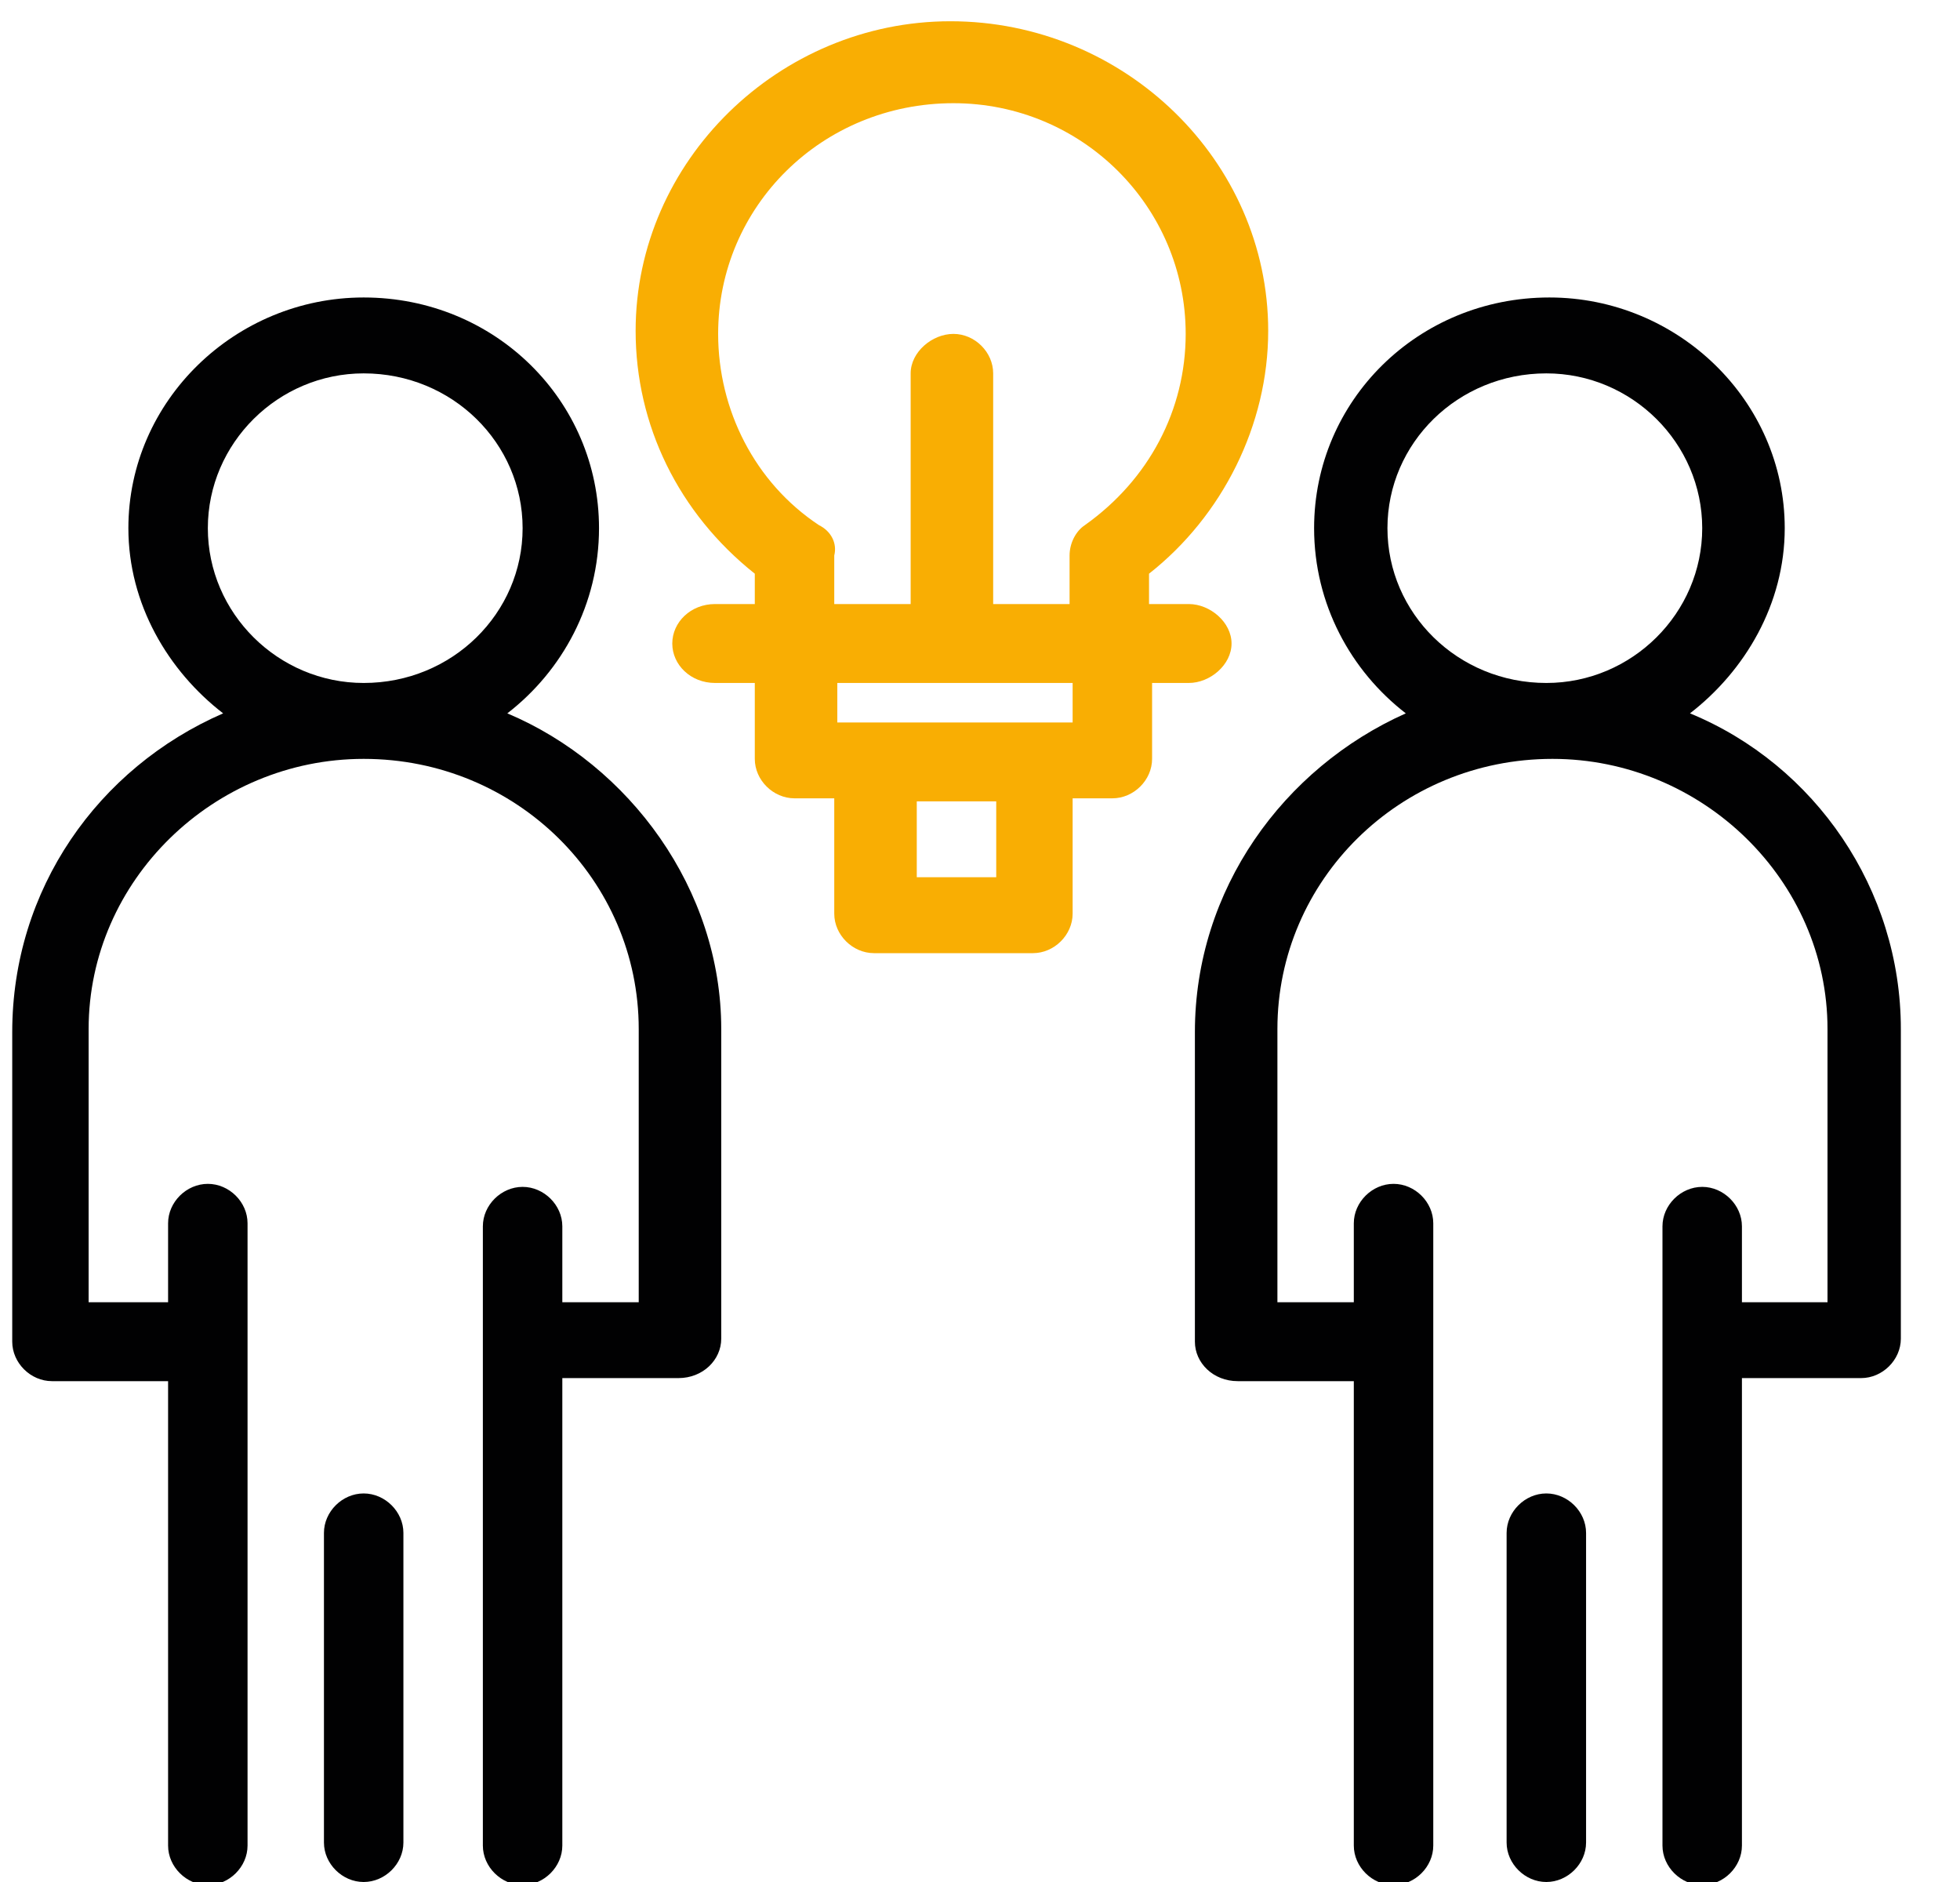 <svg xmlns="http://www.w3.org/2000/svg" width="50" height="48" viewBox="0 0 50 48" fill="none"><g clip-path="url(#clip0_98_3229)"><path fill-rule="evenodd" clip-rule="evenodd" d="M18.399 26.245V34.142C18.399 34.684 17.931 35.148 17.308 35.148H14.345V47.071C14.345 47.613 13.877 48.078 13.332 48.078C12.786 48.078 12.318 47.613 12.318 47.071V31.277C12.318 30.735 12.786 30.271 13.332 30.271C13.877 30.271 14.345 30.735 14.345 31.277V33.213H16.294V26.245C16.294 22.452 13.176 19.355 9.278 19.355C5.458 19.355 2.261 22.452 2.261 26.245V33.213H4.288V31.2C4.288 30.658 4.756 30.194 5.302 30.194C5.848 30.194 6.315 30.658 6.315 31.2V47.071C6.315 47.613 5.848 48.078 5.302 48.078C4.756 48.078 4.288 47.613 4.288 47.071V35.226H1.326C0.78 35.226 0.312 34.761 0.312 34.219V26.323C0.312 22.684 2.495 19.587 5.692 18.194C4.288 17.11 3.275 15.406 3.275 13.471C3.275 10.219 6.004 7.587 9.278 7.587C12.63 7.587 15.281 10.219 15.281 13.471C15.281 15.406 14.345 17.11 12.942 18.194C16.06 19.51 18.399 22.684 18.399 26.245ZM9.278 17.419C11.539 17.419 13.332 15.639 13.332 13.471C13.332 11.303 11.539 9.523 9.278 9.523C7.095 9.523 5.302 11.303 5.302 13.471C5.302 15.639 7.095 17.419 9.278 17.419Z" fill="#010102"></path><path d="M9.277 38.09C8.731 38.09 8.264 38.555 8.264 39.097V46.994C8.264 47.535 8.731 48 9.277 48C9.823 48 10.291 47.535 10.291 46.994V39.097C10.291 38.555 9.823 38.09 9.277 38.09Z" fill="#010102"></path><path fill-rule="evenodd" clip-rule="evenodd" d="M48.491 26.245V34.142C48.491 34.684 48.023 35.148 47.478 35.148H44.437V47.071C44.437 47.613 43.969 48.078 43.424 48.078C42.878 48.078 42.41 47.613 42.41 47.071V31.277C42.41 30.735 42.878 30.271 43.424 30.271C43.969 30.271 44.437 30.735 44.437 31.277V33.213H46.62V26.245C46.62 22.452 43.424 19.355 39.604 19.355C35.706 19.355 32.587 22.452 32.587 26.245V33.213H34.536V31.2C34.536 30.658 35.004 30.194 35.55 30.194C36.096 30.194 36.563 30.658 36.563 31.2V47.071C36.563 47.613 36.096 48.078 35.55 48.078C35.004 48.078 34.536 47.613 34.536 47.071V35.226H31.574C30.95 35.226 30.482 34.761 30.482 34.219V26.323C30.482 22.684 32.743 19.587 35.862 18.194C34.458 17.11 33.523 15.406 33.523 13.471C33.523 10.219 36.173 7.587 39.526 7.587C42.8 7.587 45.529 10.219 45.529 13.471C45.529 15.406 44.515 17.11 43.112 18.194C46.308 19.51 48.491 22.684 48.491 26.245ZM39.448 17.419C41.631 17.419 43.424 15.639 43.424 13.471C43.424 11.303 41.631 9.523 39.448 9.523C37.187 9.523 35.394 11.303 35.394 13.471C35.394 15.639 37.187 17.419 39.448 17.419Z" fill="#010102"></path><path d="M39.447 38.09C38.901 38.09 38.434 38.555 38.434 39.097V46.994C38.434 47.535 38.901 48 39.447 48C39.993 48 40.461 47.535 40.461 46.994V39.097C40.461 38.555 39.993 38.09 39.447 38.09Z" fill="#010102"></path><path fill-rule="evenodd" clip-rule="evenodd" d="M29.39 17.419V19.355C29.39 19.897 28.922 20.361 28.377 20.361H27.363V23.303C27.363 23.845 26.895 24.31 26.35 24.31H22.296C21.75 24.31 21.282 23.845 21.282 23.303V20.361H20.269C19.723 20.361 19.255 19.897 19.255 19.355V17.419H18.242C17.618 17.419 17.15 16.955 17.15 16.413C17.15 15.871 17.618 15.406 18.242 15.406H19.255V14.632C17.306 13.084 16.215 10.839 16.215 8.439C16.215 4.103 19.879 0.542 24.245 0.542C28.688 0.542 32.352 4.103 32.352 8.439C32.352 10.839 31.183 13.161 29.312 14.632V15.406H30.326C30.871 15.406 31.417 15.871 31.417 16.413C31.417 16.955 30.871 17.419 30.326 17.419H29.39ZM21.282 14.168V15.406H23.231V9.523C23.231 8.981 23.777 8.516 24.323 8.516C24.868 8.516 25.336 8.981 25.336 9.523V15.406H27.285V14.168C27.285 13.858 27.441 13.548 27.675 13.394C29.312 12.232 30.247 10.452 30.247 8.516C30.247 5.265 27.597 2.632 24.323 2.632C20.97 2.632 18.32 5.265 18.32 8.516C18.32 10.452 19.255 12.31 20.892 13.394C21.204 13.548 21.36 13.858 21.282 14.168ZM25.414 20.439H23.387V22.374H25.414V20.439ZM27.363 17.419H21.36V18.426C23.309 18.426 25.102 18.426 27.363 18.426V17.419Z" fill="#F9AE03"></path></g><defs><clipPath id="clip0_98_3229"><rect width="49.114" height="48" fill="white"></rect></clipPath></defs></svg>